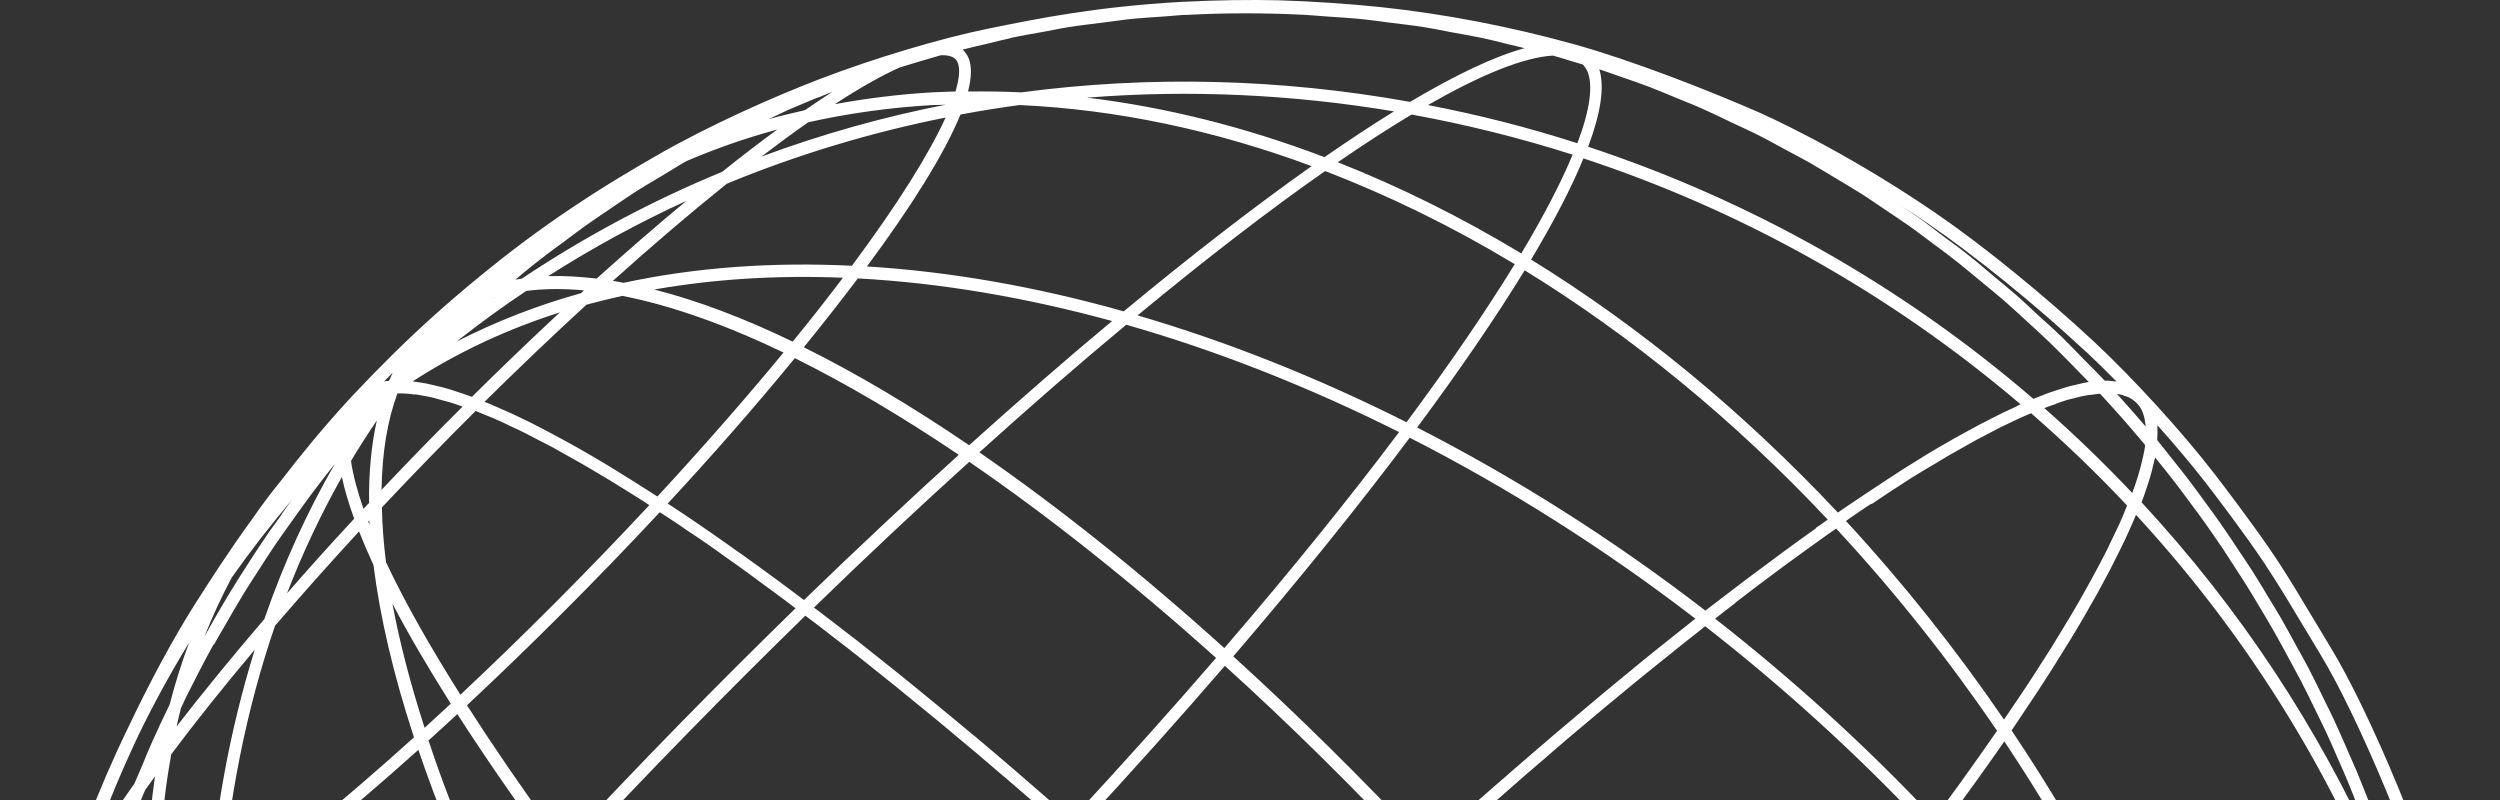 <?xml version="1.0" encoding="UTF-8"?> <svg xmlns="http://www.w3.org/2000/svg" viewBox="0 0 353 113" fill="none"><rect x="0" y="0" width="353" height="113" fill="#333333" stroke="none"/><path d="M351.475 159.438C350.902 155.013 349.853 149.371 348.353 142.636C348.303 141.617 348.137 140.697 347.803 139.951C347.803 139.901 347.755 139.877 347.733 139.827C347.16 137.292 346.515 134.632 345.825 131.824C343.13 120.987 334.692 100.581 329.065 91.385C328.397 90.266 327.66 89.049 326.897 87.781C325.085 84.773 323.06 81.344 321.295 78.709C318.173 74.061 313.905 68.493 312.665 66.878C308.04 60.888 301.2 53.407 295.692 48.262C288.685 41.725 279.887 34.566 273.26 30.043C259.84 20.872 248.516 15.925 248.04 15.727C240.912 12.62 230.399 8.519 222.294 6.257C213.236 3.747 204.082 1.982 195.047 1.013C190.827 0.565 185.035 0.167 180.577 0.043C176.763 -0.056 171.518 0.018 167.442 0.242C167.37 0.242 167.299 0.242 167.203 0.242C167.06 0.242 166.917 0.267 166.751 0.267C154.76 0.963 147.012 2.529 139.527 4.045C132.805 5.412 123.412 8.22 115.641 11.203C109.419 13.589 100.099 17.69 92.494 22.09C89.919 23.581 85.605 26.066 80.48 29.521C79.502 30.167 78.549 30.838 77.595 31.509C75.378 33.075 73.042 34.79 70.658 36.679C67.225 39.389 64.246 41.899 61.385 44.459C61.313 44.508 61.266 44.583 61.194 44.633C57.38 48.063 53.781 51.617 49.704 55.942L49.657 55.992C45.509 60.49 42.458 64.268 39.716 67.823C38.334 69.513 37.022 71.252 35.783 73.042C32.231 77.913 29.323 82.487 27.487 85.37C24.459 90.142 21.051 96.48 18.071 102.793C13.828 111.493 10.395 120.589 7.773 129.984C7.439 130.954 7.2 131.874 7.057 132.694C6.557 134.607 6.104 136.546 5.675 138.485C4.626 142.735 3.672 146.935 2.933 150.465C2.004 155.063 1.265 161.376 0.836 165.825C0.287 171.318 -0.023 176.811 0.001 180.514C0.001 189.363 0.788 200.672 1.479 208.302C1.765 211.458 2.504 215.286 3.148 218.691C3.41 220.108 3.672 221.45 3.887 222.619C5.007 232.312 10.466 264.873 34.019 277.15C39.048 279.56 43.816 282.12 48.369 284.83C48.465 286.173 48.822 287.24 49.585 287.938C50.395 288.658 51.516 288.93 52.946 288.808C53.638 288.93 54.377 289.005 55.068 289.03C93.305 314.257 114.831 350.572 139.146 391.658L142.817 397.82C145.201 400.928 147.871 404.183 150.827 407.315C155.308 412.46 160.076 416.81 165.44 420.538C171.518 423.842 177.692 425.832 184.32 426.603C185.607 426.752 186.846 426.875 188.086 426.925C188.348 426.925 188.611 426.925 188.849 426.925C189.54 426.95 190.232 427 190.899 427C190.923 427 190.947 427 190.97 427C191.233 427 191.519 427 191.805 427C235.286 427 258.79 381.067 279.673 340.283C279.84 339.957 280.007 339.635 280.173 339.312C286.467 330.19 293.048 321.615 300.223 314.457C301.748 314.035 303.272 313.265 304.322 312.245C305.252 311.375 305.728 310.405 305.728 309.363C305.942 309.188 306.158 308.99 306.373 308.815C308.47 306.405 310.592 303.795 312.69 301.06C315.025 298.327 317.147 295.467 319.055 292.485C320.413 290.572 321.748 288.608 323.082 286.57C329.4 277.025 333.642 268.077 335.025 265.12C340.58 253.39 343.918 242.552 343.942 242.477C344.442 240.837 344.967 239.097 345.515 237.233V237.184C347.16 231.517 348.923 224.681 350.377 215.907C352.832 201.144 353 189.86 353 187.722C353 179.843 353.048 171.691 351.45 159.263L351.475 159.438ZM345.467 149.446C344.61 146.09 343.655 142.735 342.582 139.404C342.582 139.355 342.558 139.305 342.535 139.255C342.488 139.056 342.44 138.857 342.392 138.659C344.228 138.733 345.467 139.33 346.087 140.548C346.277 141.418 346.467 142.238 346.66 143.058C346.707 144.723 346.303 146.861 345.442 149.446H345.467ZM97.381 317.24C96.713 316.445 96.046 315.625 95.379 314.83C85.653 303.57 74.091 294.053 59.454 287.688C62.267 285.65 65.199 283.835 68.179 282.12C98.049 295.79 113.853 324.798 129.205 353.007C129.825 354.175 130.469 355.342 131.112 356.488C130.588 362.277 131.089 368.543 132.876 375.353C131.017 371.973 129.181 368.565 127.37 365.185C118.859 349.377 110.206 333.322 99.264 319.527C98.644 318.757 98.001 317.988 97.381 317.215V317.24ZM248.135 19.007C249.375 19.629 250.615 20.325 251.852 20.996C253.07 21.642 254.285 22.288 255.5 22.959C256.717 23.655 257.908 24.401 259.125 25.122C260.317 25.843 261.507 26.538 262.7 27.284C263.892 28.03 265.038 28.85 266.205 29.62C267.373 30.416 268.54 31.162 269.685 31.982C270.83 32.802 271.95 33.647 273.07 34.492C274.215 35.337 275.358 36.182 276.478 37.077C277.575 37.947 278.647 38.867 279.745 39.761C280.865 40.681 281.985 41.6 283.082 42.545C284.13 43.465 285.18 44.434 286.205 45.379C287.303 46.373 288.375 47.367 289.447 48.386C290.447 49.355 291.45 50.374 292.428 51.368C293.26 52.214 294.095 53.059 294.93 53.928C294.858 53.928 294.762 53.978 294.69 53.978C294.332 54.053 293.928 54.127 293.548 54.227C293.095 54.326 292.64 54.426 292.165 54.55C291.76 54.674 291.305 54.798 290.877 54.947C290.377 55.097 289.875 55.271 289.353 55.445C288.897 55.619 288.423 55.793 287.945 55.992C287.66 56.091 287.397 56.19 287.11 56.315C268.207 40.035 246.752 28.154 224.249 20.722C226.037 15.95 226.585 12.272 225.822 9.786C226.895 10.134 227.968 10.532 229.04 10.905C230.351 11.352 231.662 11.8 232.95 12.297C234.237 12.794 235.524 13.341 236.788 13.863C238.051 14.384 239.339 14.882 240.602 15.453C241.889 16.025 243.129 16.646 244.392 17.243C245.632 17.839 246.895 18.386 248.111 19.007H248.135ZM307.993 69.289C308.875 70.457 309.733 71.625 310.592 72.793C311.283 73.763 311.998 74.732 312.665 75.726C313.5 76.919 314.31 78.137 315.098 79.38C315.74 80.374 316.385 81.344 317.027 82.362C317.815 83.605 318.553 84.873 319.317 86.141C319.913 87.135 320.507 88.129 321.08 89.148C321.82 90.44 322.535 91.758 323.225 93.05C323.775 94.044 324.322 95.063 324.848 96.058C325.538 97.4 326.205 98.767 326.873 100.134C327.35 101.128 327.85 102.122 328.327 103.116C328.995 104.533 329.615 105.975 330.235 107.416C330.663 108.385 331.092 109.33 331.498 110.324C332.142 111.865 332.738 113.431 333.332 114.997C333.668 115.892 334.025 116.762 334.358 117.656C334.715 118.65 335.05 119.645 335.382 120.639C327.373 102.868 316.385 86.016 302.39 70.929C302.605 70.382 302.798 69.836 302.962 69.314C303.035 69.09 303.13 68.841 303.202 68.618C303.462 67.847 303.678 67.102 303.87 66.381C303.918 66.207 303.94 66.033 303.988 65.859C304.082 65.436 304.202 64.989 304.298 64.591C304.798 65.213 305.3 65.834 305.8 66.456C306.54 67.4 307.303 68.344 308.017 69.314L307.993 69.289ZM345.92 194.806C345.873 195.974 345.777 197.142 345.705 198.335C345.61 199.777 345.49 201.219 345.373 202.66C345.275 203.828 345.132 205.021 345.015 206.19C344.87 207.631 344.705 209.048 344.512 210.489C344.37 211.657 344.202 212.851 344.012 214.019C343.798 215.435 343.582 216.852 343.322 218.269C343.13 219.437 342.918 220.605 342.678 221.798C342.415 223.215 342.13 224.607 341.82 226.024C341.582 227.192 341.32 228.36 341.033 229.528C341.01 229.677 340.962 229.826 340.915 229.976C338.483 230.298 335.382 231.591 331.975 233.455C330.855 219.984 327.54 205.866 322.082 191.525C332.285 177.83 339.793 166.074 344.108 157.026C344.202 157.623 344.275 158.244 344.348 158.841C344.56 160.382 344.752 161.923 344.942 163.464C345.062 164.558 345.158 165.676 345.252 166.769C345.395 168.261 345.538 169.777 345.635 171.293C345.705 172.412 345.752 173.555 345.825 174.673C345.895 176.165 345.993 177.631 346.015 179.123C346.04 180.266 346.062 181.434 346.062 182.577C346.062 184.044 346.087 185.51 346.062 186.976C346.062 188.145 346.015 189.313 345.993 190.481C345.942 191.923 345.895 193.389 345.825 194.831L345.92 194.806ZM344.202 232.585C344.37 232.933 344.418 233.43 344.418 233.952C343.918 235.891 343.392 237.829 342.845 239.768C341.558 242.776 339.46 246.578 336.455 251.178C336.67 250.555 336.885 249.909 337.1 249.263C337.577 247.871 338.077 246.479 338.53 245.062C338.887 243.919 339.245 242.776 339.58 241.607C340.007 240.191 340.413 238.799 340.817 237.382C341.127 236.214 341.438 235.046 341.725 233.903C341.915 233.132 342.152 232.362 342.345 231.591C343.75 231.666 344.108 232.337 344.202 232.585ZM132.662 359.37C138.24 369.56 144.08 379.725 150.708 389.145C144.653 386.238 139.003 381.342 134.497 374.83C133.067 369.312 132.519 364.192 132.662 359.37ZM56.498 286.395L56.212 286.272L55.926 286.395C55.783 286.445 55.688 286.47 55.545 286.52C54.21 285.875 52.851 285.252 51.564 284.507C51.755 283.788 51.993 283.09 52.207 282.395C52.422 282.395 52.636 282.42 52.875 282.42C54.329 282.42 55.807 282.295 57.309 282.072C59.717 281.625 62.243 281.152 64.842 280.68C65.319 280.877 65.795 281.053 66.248 281.25C63.292 282.99 60.431 284.83 57.666 286.892C57.285 286.745 56.951 286.545 56.57 286.395H56.498ZM6.867 175.494C6.914 174.549 6.986 173.605 7.034 172.66C7.129 170.721 7.248 168.783 7.415 166.869C7.51 165.75 7.63 164.632 7.749 163.513C7.916 161.774 8.106 160.059 8.321 158.319C8.464 157.126 8.655 155.958 8.822 154.765C9.06 153.124 9.322 151.484 9.608 149.844C9.823 148.65 10.037 147.433 10.276 146.239C10.585 144.649 10.895 143.058 11.253 141.468C11.468 140.473 11.706 139.479 11.944 138.51C14.257 138.212 17.403 136.944 21.194 134.831C21.885 143.655 23.53 152.851 26.176 162.271C27.511 167.068 29.155 171.915 30.991 176.786C24.984 184.839 19.882 192.246 15.83 198.808C12.802 203.704 10.371 208.103 8.535 211.956C8.392 210.464 8.226 208.973 8.154 207.482C7.224 199.802 6.724 191.947 6.7 184.193C6.7 181.285 6.748 178.377 6.867 175.494ZM8.798 135.8C8.583 135.304 8.559 134.607 8.655 133.787C8.988 132.544 9.298 131.302 9.632 130.109C10.824 127.002 13.017 122.851 16.259 117.805C15.925 118.725 15.615 119.645 15.306 120.54C14.9 121.733 14.519 122.926 14.137 124.144C13.661 125.66 13.184 127.201 12.731 128.742C12.373 129.959 12.04 131.178 11.706 132.42C11.325 133.887 10.943 135.353 10.586 136.82C9.203 136.72 8.893 136.024 8.774 135.8H8.798ZM142.674 5.362C144.271 5.014 145.868 4.766 147.465 4.467C148.586 4.269 149.683 4.02 150.803 3.846C152.471 3.573 154.164 3.399 155.833 3.175C156.905 3.051 157.954 2.877 159.027 2.752C160.887 2.554 162.77 2.429 164.653 2.305C165.464 2.255 166.274 2.156 167.084 2.106C167.18 2.106 167.251 2.106 167.347 2.106C167.394 2.106 167.442 2.106 167.513 2.106C170.255 1.957 172.996 1.882 175.762 1.882C175.833 1.882 175.929 1.882 176 1.882C178.813 1.882 181.626 1.957 184.415 2.106C185.416 2.156 186.393 2.28 187.395 2.33C189.183 2.454 190.97 2.554 192.758 2.752C193.927 2.877 195.095 3.051 196.262 3.2C197.86 3.399 199.433 3.573 201.006 3.821C202.27 4.02 203.51 4.269 204.749 4.517C206.227 4.79 207.705 5.039 209.159 5.337C210.446 5.611 211.734 5.934 212.997 6.257C213.76 6.431 214.499 6.605 215.262 6.804C210.971 7.972 205.512 10.582 199.099 14.384C180.863 11.104 162.34 10.631 144.224 13.042C141.696 12.918 139.194 12.893 136.69 12.918C137.191 10.93 137.239 9.314 136.738 8.146C136.571 7.773 136.309 7.351 135.928 7.003C137.024 6.729 138.145 6.456 139.265 6.207C140.409 5.934 141.53 5.636 142.674 5.387V5.362ZM224.106 9.96C224.988 11.974 224.535 15.453 222.723 20.225C215.786 17.988 208.73 16.199 201.626 14.832C209.088 10.557 215.119 8.096 219.267 7.848C219.887 8.022 220.506 8.196 221.102 8.394C221.913 8.643 222.723 8.867 223.51 9.115C223.725 9.364 223.939 9.637 224.082 9.985L224.106 9.96ZM290.28 57.011C290.805 56.837 291.33 56.638 291.83 56.489C292.235 56.364 292.618 56.29 293.022 56.19C293.475 56.066 293.952 55.942 294.405 55.867C294.788 55.793 295.145 55.768 295.502 55.718C295.835 55.669 296.192 55.619 296.527 55.594C298.577 57.806 300.555 60.043 302.488 62.354C302.63 62.528 302.748 62.678 302.892 62.852C302.892 63.026 302.845 63.2 302.82 63.373C302.798 63.597 302.748 63.796 302.7 64.019C302.63 64.392 302.535 64.765 302.438 65.163C302.39 65.386 302.342 65.61 302.272 65.859C302.152 66.281 302.033 66.729 301.89 67.201C301.82 67.425 301.77 67.648 301.675 67.872C301.51 68.419 301.295 68.99 301.08 69.587C301.08 69.587 301.08 69.587 301.08 69.612C297.075 65.387 292.95 61.385 288.66 57.632C288.78 57.582 288.897 57.532 289.017 57.483C289.47 57.309 289.875 57.184 290.305 57.035L290.28 57.011ZM300.34 55.992C300.46 56.041 300.58 56.116 300.697 56.166C300.985 56.315 301.248 56.514 301.485 56.712C301.58 56.787 301.675 56.886 301.77 56.986C302.058 57.309 302.32 57.657 302.488 58.079C302.63 58.403 302.725 58.751 302.82 59.148C302.845 59.272 302.845 59.397 302.868 59.496C302.915 59.72 302.94 59.968 302.962 60.217C302.962 60.217 302.962 60.217 302.94 60.192C301.627 58.651 300.293 57.135 298.91 55.619C299.46 55.693 299.913 55.842 300.34 56.016V55.992ZM340.033 233.679C339.745 234.822 339.435 235.99 339.125 237.134C338.745 238.525 338.315 239.917 337.91 241.309C337.577 242.452 337.22 243.571 336.863 244.714C336.408 246.106 335.933 247.473 335.455 248.865C335.072 249.984 334.692 251.102 334.288 252.195C333.785 253.588 333.238 254.955 332.69 256.322C332.57 256.645 332.428 256.967 332.308 257.29C332.022 257.712 331.735 258.087 331.45 258.51C332.5 251.077 332.76 243.322 332.238 235.344C335.623 233.455 338.435 232.237 340.533 231.79C340.39 232.411 340.223 233.058 340.055 233.679H340.033ZM324.608 273.942C323.87 275.385 323.06 276.777 322.272 278.195C321.772 279.113 321.27 280.033 320.748 280.928C319.84 282.495 318.887 284.01 317.933 285.55C317.48 286.298 317.053 287.043 316.575 287.762C315.12 290.025 313.62 292.262 312.07 294.45C310.95 296.015 309.827 297.58 308.637 299.147C308.28 299.62 307.897 300.09 307.54 300.538C306.897 301.382 306.252 302.205 305.61 303.05C307.23 300.215 308.78 297.358 310.163 294.475C312.285 290.075 314.12 285.5 315.74 280.853C320.007 275.858 324.25 270.688 328.16 265.592C327.993 266.312 327.827 267.035 327.66 267.755C327.16 268.822 326.635 269.868 326.11 270.913C325.61 271.905 325.132 272.9 324.608 273.895V273.942ZM219.577 415.442C218.718 415.467 218.313 415.467 217.312 415.467C217.932 412.858 218.647 410.348 219.291 407.788C221.746 406.27 224.106 404.63 226.37 402.815C227.992 401.848 229.589 400.803 231.114 399.685C227.634 404.952 224.011 410.075 220.173 414.97C219.958 415.12 219.767 415.267 219.577 415.418V415.442ZM136.214 336.925C129.229 318.582 122.006 299.595 110.111 283.065C107.751 279.387 104.819 277.522 101.982 275.733C100.695 274.913 99.431 274.118 98.263 273.173C103.674 271.683 109.133 269.993 114.592 268.077C127.036 281.897 136.953 298.228 147.155 315.077C148.061 316.57 148.967 318.06 149.873 319.553C144.629 325.27 139.98 331.308 136.595 337.945C136.476 337.623 136.333 337.275 136.214 336.95V336.925ZM13.279 133.215C13.589 132.023 13.923 130.854 14.257 129.686C14.71 128.145 15.186 126.604 15.663 125.063C16.021 123.92 16.378 122.776 16.76 121.633C17.284 120.067 17.856 118.526 18.404 116.985C18.81 115.892 19.191 114.798 19.596 113.729C19.882 112.984 20.192 112.263 20.502 111.542C20.931 110.921 21.432 110.275 21.885 109.628C20.788 117.06 20.502 124.889 21.051 133.042C17.546 135.005 14.614 136.273 12.397 136.695C12.683 135.552 12.969 134.384 13.279 133.24V133.215ZM30.204 91.037C30.61 90.291 31.063 89.546 31.492 88.8C32.445 87.135 33.399 85.469 34.4 83.829C34.972 82.885 35.592 81.965 36.188 81.02C37.094 79.603 38 78.187 38.929 76.82C39.597 75.826 40.312 74.856 41.003 73.887C41.933 72.594 42.839 71.302 43.792 70.01C44.531 69.016 45.294 68.046 46.057 67.052C46.462 66.53 46.867 66.033 47.273 65.511C43.34 72.346 40.002 79.653 37.332 87.408C32.922 92.553 28.727 97.673 24.936 102.57C25.127 101.7 25.341 100.83 25.556 99.984C25.818 99.438 26.056 98.891 26.319 98.344C27.558 95.859 28.822 93.423 30.157 90.987L30.204 91.037ZM79.288 34.393C80.361 33.597 81.409 32.777 82.482 32.007C83.698 31.137 84.938 30.317 86.177 29.471C87.25 28.75 88.323 28.005 89.419 27.284C90.683 26.464 91.97 25.718 93.257 24.948C94.353 24.277 95.45 23.606 96.547 22.959C96.69 22.885 96.809 22.81 96.952 22.736C101.076 20.971 105.343 19.48 109.753 18.287C107.274 20.101 104.675 22.089 101.982 24.252C92.16 28.303 82.697 33.324 73.686 39.339C73.376 39.389 73.09 39.438 72.78 39.488C73.757 38.668 74.711 37.847 75.712 37.077C76.88 36.157 78.072 35.263 79.264 34.393H79.288ZM115.57 13.763C116.213 13.49 116.857 13.216 117.525 12.968C116.285 13.763 114.998 14.633 113.663 15.553C111.946 15.95 110.23 16.348 108.537 16.82C109.467 16.398 110.397 15.925 111.326 15.503C112.733 14.882 114.139 14.335 115.546 13.738L115.57 13.763ZM134.927 12.918C133.83 12.943 132.709 12.993 131.613 13.042C126.917 13.316 122.34 13.887 117.882 14.708C121.338 12.446 124.414 10.706 127.012 9.538C128.418 9.09 129.825 8.693 131.232 8.27C131.78 8.121 132.304 7.947 132.852 7.798C134.76 7.723 135.093 8.544 135.213 8.817C135.594 9.662 135.451 11.079 134.927 12.893V12.918ZM185.202 23.456C177.144 29.148 168.205 36.058 158.669 43.962C146.321 40.482 134.14 38.344 122.411 37.624C128.609 29.273 133.329 21.766 135.618 16.174C138.383 15.652 141.172 15.205 143.961 14.832C157.644 15.453 171.518 18.386 185.202 23.456ZM153.496 13.788C167.871 12.645 182.436 13.316 196.835 15.727C193.76 17.616 190.47 19.803 187.013 22.189C175.905 17.964 164.653 15.13 153.496 13.788ZM264.272 71.178C265.18 70.581 266.062 69.96 266.942 69.388C267.515 69.016 268.087 68.668 268.635 68.295C269.47 67.748 270.327 67.201 271.163 66.704C271.735 66.356 272.26 66.033 272.832 65.71C273.618 65.237 274.428 64.74 275.192 64.293C275.74 63.97 276.265 63.697 276.788 63.398C277.527 62.976 278.267 62.553 278.983 62.156C279.505 61.882 280.007 61.633 280.507 61.36C281.197 60.987 281.89 60.639 282.558 60.291C283.058 60.043 283.535 59.844 284.012 59.596C284.655 59.297 285.3 58.974 285.895 58.725C286.205 58.577 286.49 58.477 286.8 58.353C291.473 62.429 296.002 66.754 300.34 71.377C300.197 71.725 300.077 72.048 299.935 72.396C299.887 72.52 299.817 72.644 299.77 72.793C299.483 73.489 299.173 74.185 298.815 74.906C298.673 75.204 298.53 75.502 298.385 75.801C298.1 76.397 297.815 76.994 297.527 77.59C297.36 77.938 297.17 78.311 296.98 78.659C296.692 79.231 296.382 79.827 296.05 80.424C295.835 80.822 295.62 81.219 295.408 81.617C295.072 82.213 294.74 82.81 294.405 83.431C294.168 83.854 293.928 84.276 293.69 84.699C293.332 85.32 292.95 85.966 292.57 86.613C292.308 87.06 292.07 87.483 291.783 87.93C291.377 88.601 290.973 89.297 290.543 89.968C290.28 90.415 289.995 90.863 289.733 91.31C289.255 92.081 288.755 92.851 288.255 93.622C287.993 94.019 287.755 94.417 287.493 94.815C286.777 95.933 286.038 97.052 285.275 98.195C285.202 98.294 285.155 98.394 285.085 98.469C284.392 99.487 283.678 100.531 282.962 101.6C276.265 91.807 268.827 82.412 260.65 73.564C261.245 73.141 261.865 72.694 262.462 72.296C263.058 71.898 263.63 71.501 264.225 71.128L264.272 71.178ZM322.152 239.644C317.123 243.149 312.235 246.976 308.565 249.984C303.892 253.787 298.957 258.038 293.88 262.585C292.618 258.808 291.188 254.955 289.59 251.002C287.85 246.678 285.87 242.254 283.772 237.755C285.155 236.214 286.538 234.673 287.897 233.132C300.103 219.387 310.735 206.512 319.555 194.905C322.178 210.067 323.082 225.129 322.13 239.669L322.152 239.644ZM195.404 372.12C200.577 374.655 205.655 375.923 210.828 375.923C211.972 375.923 213.14 375.848 214.308 375.725C219.195 375.202 223.891 373.613 228.468 371.275C224.678 382.137 221.293 393.445 218.218 405.127C215.31 406.42 212.306 407.538 209.135 408.408C202.174 410.645 195.548 411.243 189.469 410.197C183.652 409.005 178.36 406.42 173.306 402.32C170.422 399.61 167.799 396.777 165.344 393.842C171.566 393.348 177.478 390.663 182.698 385.94C186.87 381.69 190.875 377.043 194.928 371.873C195.071 371.947 195.238 372.045 195.381 372.12H195.404ZM214.141 373.935C208.039 374.58 202.151 373.462 196.143 370.505C196.119 370.505 196.072 370.48 196.048 370.455C196.096 370.38 196.143 370.33 196.215 370.257C204.201 359.692 211.138 348.285 217.669 336.752C223.963 340.777 231.281 343.14 239.196 343.76C235.691 351.863 232.425 360.215 229.374 368.79C224.44 371.525 219.386 373.387 214.141 373.935ZM93.853 268.897L94.067 268.525C85.7 263.207 78.048 256.967 71.183 250.032C73.876 247.026 76.665 244.118 79.526 241.26V241.334C91.564 247.101 101.505 254.657 110.206 263.455C109.729 263.605 109.276 263.752 108.799 263.902C103.841 265.517 98.835 267.158 93.853 268.897ZM31.015 128.618C39.12 122.926 48.775 115.121 59.073 105.875C61.719 113.68 65.104 122.006 69.204 130.73C55.712 145.718 43.602 160.233 33.614 173.356C32.731 168.137 32.016 162.942 31.515 157.797C30.562 147.83 30.419 138.062 31.015 128.618ZM133.52 16.597C131.208 21.667 126.822 28.75 120.29 37.524C109.014 36.977 98.192 37.748 88.06 39.935C87.559 39.836 87.035 39.736 86.534 39.662C92.16 34.616 97.572 29.993 102.626 25.942C112.614 21.816 122.96 18.709 133.52 16.597ZM107.512 22.114C109.825 20.35 112.018 18.734 114.115 17.268C119.789 16 125.653 15.18 131.708 14.832C132.304 14.807 132.924 14.832 133.52 14.782C124.676 16.522 115.975 18.958 107.512 22.114ZM245.036 85.097C246.085 84.301 247.134 83.481 248.159 82.71C248.826 82.213 249.446 81.741 250.09 81.269C251.09 80.523 252.115 79.753 253.118 79.032C253.76 78.56 254.38 78.137 255 77.665C255.977 76.969 256.955 76.248 257.908 75.577C258.363 75.254 258.815 74.956 259.267 74.633C267.61 83.63 275.192 93.199 281.985 103.191C281.89 103.34 281.77 103.514 281.652 103.663C281.055 104.533 280.435 105.428 279.793 106.323C279.41 106.844 279.03 107.391 278.647 107.938C278.053 108.758 277.455 109.603 276.86 110.448C276.43 111.02 276.002 111.617 275.572 112.213C274.978 113.034 274.358 113.879 273.738 114.724C273.522 114.997 273.308 115.295 273.118 115.569C263.392 105.229 252.998 95.809 242.175 87.358C242.461 87.135 242.771 86.886 243.057 86.662C243.725 86.141 244.392 85.643 245.06 85.121L245.036 85.097ZM294.62 270.49C295 271.558 295.335 272.627 295.668 273.695C294.382 271.558 292.975 269.395 291.425 267.233C291.998 266.71 292.545 266.165 293.118 265.642C293.642 267.283 294.142 268.897 294.62 270.49ZM98.93 220.68C92.041 226.421 85.081 232.237 78.573 238.525C67.464 230.622 58.525 220.555 51.23 210.191C58.834 204.524 66.153 198.335 73.352 192.246C78.048 188.269 82.887 184.168 87.679 180.34C89.705 178.576 91.803 176.736 93.9 174.822C100.218 184.541 106.94 193.986 114.092 203.008C114.759 203.754 115.403 204.549 116.046 205.32C112.161 209.072 108.132 212.751 104.103 216.355C102.387 217.821 100.647 219.263 98.93 220.68ZM87.87 41.775C94.735 43.117 102.387 45.826 110.635 49.778C105.486 56.016 99.574 62.802 92.828 70.109C92.208 69.712 91.612 69.338 90.992 68.941C90.492 68.618 89.967 68.295 89.467 67.972C88.513 67.375 87.559 66.778 86.63 66.207C86.082 65.884 85.533 65.536 84.985 65.213C84.127 64.691 83.269 64.219 82.434 63.721C81.862 63.398 81.29 63.05 80.718 62.752C79.955 62.33 79.192 61.907 78.43 61.509C77.834 61.186 77.237 60.863 76.665 60.565C75.974 60.217 75.331 59.894 74.663 59.546C74.067 59.248 73.447 58.949 72.851 58.676C72.255 58.403 71.683 58.129 71.087 57.88C70.468 57.607 69.848 57.334 69.275 57.085C68.99 56.961 68.704 56.861 68.418 56.737C73.281 51.94 78.12 47.317 82.816 43.017C84.484 42.57 86.153 42.172 87.87 41.775ZM209.636 114.475C210.375 113.804 211.114 113.183 211.853 112.536C213.069 111.468 214.261 110.424 215.452 109.38C216.215 108.709 216.978 108.062 217.741 107.416C218.885 106.422 220.053 105.428 221.197 104.433C221.913 103.837 222.604 103.24 223.319 102.644C224.487 101.65 225.679 100.656 226.847 99.686C227.586 99.065 228.301 98.493 229.017 97.897C230.137 96.977 231.257 96.033 232.378 95.138C233.093 94.566 233.76 94.019 234.476 93.448C235.572 92.553 236.692 91.658 237.789 90.788C238.48 90.242 239.148 89.719 239.839 89.173C240.149 88.924 240.459 88.675 240.769 88.427C251.71 96.952 262.2 106.472 272.045 116.936C271.52 117.656 270.973 118.352 270.423 119.098C269.947 119.744 269.447 120.365 268.97 121.012C268.303 121.906 267.61 122.801 266.895 123.696C266.395 124.342 265.918 124.964 265.418 125.61C264.678 126.555 263.915 127.524 263.13 128.518C262.652 129.139 262.175 129.736 261.675 130.357C260.745 131.525 259.815 132.694 258.863 133.862C258.505 134.309 258.17 134.732 257.79 135.179C256.455 136.82 255.12 138.46 253.738 140.15C253.38 140.572 253.023 141.02 252.665 141.442C251.615 142.71 250.567 143.978 249.47 145.27C248.945 145.892 248.397 146.538 247.849 147.184C246.919 148.278 245.989 149.396 245.036 150.514C244.416 151.235 243.796 151.956 243.177 152.677C242.271 153.721 241.365 154.79 240.435 155.858C239.768 156.629 239.1 157.399 238.409 158.17C237.646 159.04 236.883 159.91 236.12 160.78C225.679 147.06 214.356 133.613 202.508 120.863C203.605 119.868 204.678 118.899 205.774 117.93C207.061 116.787 208.349 115.618 209.612 114.5L209.636 114.475ZM230.59 166.993C229.899 167.764 229.183 168.559 228.468 169.355C227.419 170.523 226.37 171.691 225.298 172.859C224.607 173.605 223.915 174.375 223.224 175.146C222.056 176.438 220.864 177.731 219.648 179.023C219.124 179.595 218.623 180.142 218.099 180.688C217.049 179.57 215.977 178.451 214.928 177.333C214.022 176.363 213.116 175.394 212.21 174.45C210.947 173.107 209.66 171.79 208.396 170.473C207.61 169.653 206.799 168.808 206.012 167.988C201.841 163.688 197.669 159.438 193.497 155.287C193.331 155.113 193.163 154.964 192.997 154.79C191.066 152.876 189.135 150.962 187.204 149.073C186.918 148.799 186.632 148.526 186.346 148.253C184.534 146.488 182.722 144.723 180.935 143.008C180.577 142.661 180.243 142.337 179.886 142.014C180.339 141.567 180.768 141.144 181.22 140.722C182.675 139.33 184.153 137.913 185.583 136.546C186.036 136.124 186.465 135.726 186.894 135.303C188.491 133.787 190.089 132.296 191.685 130.804C192.067 130.457 192.424 130.133 192.782 129.786C195.619 127.151 198.432 124.566 201.245 122.031C213.14 134.806 224.487 148.327 234.976 162.097C234.499 162.644 234.023 163.166 233.546 163.713C232.569 164.806 231.591 165.9 230.59 167.018V166.993ZM223.796 189.363C224.964 190.655 226.132 191.923 227.276 193.215C228.087 194.11 228.921 195.03 229.756 195.949C230.59 196.894 231.424 197.813 232.235 198.733C235.238 202.089 238.171 205.419 241.031 208.725C241.245 208.973 241.46 209.222 241.675 209.47C227.228 221.649 214.308 236.512 201.269 255.95C196.692 250.977 192.138 245.882 187.728 240.936L187.228 240.365C183.605 235.99 179.814 231.79 176 227.639C178.646 225.005 181.507 222.072 184.82 218.592C189.421 213.745 194.093 208.7 198.67 203.63C202.031 200.2 205.393 196.72 208.73 193.215C211.877 189.91 215 186.579 218.123 183.224C219.362 184.566 220.601 185.883 221.841 187.225C222.509 187.946 223.152 188.642 223.82 189.363H223.796ZM253.928 224.482C258.48 230.87 263.488 237.01 268.755 243.472C269.923 244.913 271.115 246.355 272.283 247.821C259.53 261.192 249.398 276.455 240.292 292.137C226.776 282.42 214.547 270.365 203.009 257.913C202.818 257.712 202.651 257.515 202.46 257.29C215.476 237.83 228.373 223.016 242.819 210.837C244.035 212.254 245.274 213.696 246.442 215.088C248.207 217.15 249.899 219.189 251.542 221.152C252.308 222.27 253.093 223.389 253.928 224.532V224.482ZM294.215 313.04C295.717 310.43 297.217 307.87 298.743 305.41C298.767 305.36 298.793 305.31 298.815 305.285C298.385 308.045 297.743 310.705 296.885 313.19C295.978 313.165 295.098 313.09 294.19 313.04H294.215ZM297.337 304.415C295.645 307.15 293.975 309.983 292.308 312.892C290.637 312.743 288.97 312.543 287.325 312.295C291.14 307.548 295.168 302.975 299.483 298.675C299.483 299.32 299.387 299.942 299.34 300.562C298.84 301.88 298.173 303.173 297.337 304.44V304.415ZM299.483 296.238C294.43 301.185 289.757 306.455 285.395 311.973C276.835 310.53 268.78 307.895 261.127 304.365C268.85 291.915 278.315 280.108 288.733 269.817C292.832 276.18 296.433 282.892 299.173 290.1C299.387 292.188 299.483 294.225 299.483 296.238ZM259.53 303.645C257.717 302.775 255.955 301.88 254.19 300.913C249.899 298.55 245.751 295.94 241.722 293.108C250.757 277.548 260.793 262.41 273.402 249.163C278.41 255.352 283.345 261.69 287.755 268.353C277.075 278.84 267.42 290.92 259.53 303.645ZM128.395 178.153C127.012 176.637 125.653 175.146 124.294 173.654C123.222 172.461 122.149 171.268 121.1 170.1C120.576 169.504 120.051 168.907 119.527 168.335C116.69 165.129 113.901 161.948 111.207 158.816C124.843 145.817 138.359 132.147 151.423 118.104C151.804 118.427 152.161 118.775 152.543 119.098C153.52 119.968 154.498 120.813 155.475 121.683C156.548 122.652 157.644 123.647 158.741 124.641C159.671 125.486 160.577 126.306 161.506 127.151C162.627 128.17 163.747 129.214 164.868 130.233C165.773 131.078 166.703 131.923 167.609 132.768C168.729 133.812 169.85 134.856 170.97 135.925C171.9 136.795 172.829 137.665 173.759 138.535C174.904 139.603 176.048 140.722 177.192 141.815C177.263 141.865 177.311 141.94 177.382 141.989C176.453 142.884 175.523 143.779 174.594 144.698C173.64 145.618 172.686 146.538 171.733 147.458C170.517 148.65 169.302 149.844 168.085 151.036C167.251 151.881 166.393 152.702 165.559 153.522C164.009 155.063 162.46 156.629 160.91 158.195C160.386 158.716 159.885 159.214 159.361 159.736C157.287 161.823 155.213 163.936 153.139 166.049C152.614 166.595 152.066 167.167 151.542 167.714C150.016 169.305 148.467 170.871 146.941 172.461C146.202 173.232 145.463 174.002 144.724 174.773C143.389 176.165 142.054 177.556 140.719 178.973C139.956 179.793 139.194 180.614 138.431 181.409C137.239 182.677 136.071 183.919 134.903 185.187C133.115 183.248 131.303 181.334 129.539 179.396C129.157 178.973 128.776 178.551 128.395 178.128V178.153ZM82.124 122.801C81.624 122.13 81.123 121.459 80.647 120.788C91.588 109.007 102.721 97.648 113.71 86.936C114.306 87.383 114.902 87.831 115.498 88.278C116.356 88.949 117.239 89.62 118.097 90.291C119.026 91.012 119.956 91.708 120.886 92.454C121.768 93.15 122.65 93.87 123.532 94.566C124.485 95.337 125.439 96.082 126.392 96.853C127.298 97.599 128.252 98.369 129.157 99.115C130.111 99.885 131.041 100.656 132.018 101.451C132.972 102.222 133.925 103.042 134.879 103.837C135.832 104.632 136.786 105.428 137.739 106.223C138.74 107.068 139.79 107.963 140.791 108.833C141.72 109.628 142.626 110.374 143.556 111.194C144.581 112.064 145.606 112.984 146.631 113.853C147.585 114.674 148.514 115.494 149.492 116.339C149.706 116.513 149.921 116.712 150.112 116.886C137.096 130.879 123.627 144.5 110.063 157.424C99.836 145.494 90.635 134.06 82.649 123.472C82.482 123.249 82.291 123 82.124 122.776V122.801ZM58.62 55.669C58.906 55.718 59.24 55.793 59.55 55.842C60.098 55.942 60.646 56.016 61.218 56.166C61.6 56.265 62.029 56.389 62.434 56.514C62.982 56.663 63.531 56.787 64.103 56.986C64.484 57.11 64.913 57.284 65.319 57.408C61.504 61.211 57.666 65.138 53.876 69.165C53.947 63.995 54.687 59.422 56.117 55.544C56.164 55.544 56.236 55.544 56.284 55.544C57.023 55.544 57.809 55.594 58.62 55.718V55.669ZM68.727 58.676C69.347 58.925 69.967 59.173 70.611 59.471C71.135 59.695 71.683 59.993 72.231 60.242C72.899 60.54 73.543 60.838 74.21 61.186C74.758 61.459 75.331 61.758 75.879 62.056C76.594 62.429 77.309 62.777 78.048 63.175C78.644 63.498 79.288 63.87 79.907 64.219C80.623 64.616 81.338 65.014 82.077 65.436C82.744 65.809 83.436 66.232 84.103 66.629C84.842 67.077 85.581 67.499 86.32 67.947C86.964 68.344 87.655 68.792 88.323 69.189C89.133 69.712 89.944 70.183 90.778 70.731C91.064 70.929 91.397 71.128 91.684 71.327C82.816 80.846 73.757 89.894 65.008 98.096C60.622 91.136 57.07 84.848 54.496 79.355C54.162 76.671 53.971 74.111 53.924 71.65C58.31 66.977 62.744 62.429 67.154 58.029C67.202 58.029 67.225 58.029 67.273 58.079C67.75 58.253 68.274 58.502 68.775 58.701L68.727 58.676ZM97.572 75.254C98.454 75.85 99.312 76.422 100.194 77.043C100.957 77.566 101.743 78.137 102.53 78.709C103.412 79.33 104.27 79.927 105.152 80.573C105.963 81.169 106.797 81.766 107.608 82.387C108.49 83.034 109.372 83.655 110.254 84.326C110.945 84.823 111.636 85.37 112.328 85.892C101.433 96.505 90.42 107.739 79.597 119.371C79.121 118.725 78.644 118.079 78.167 117.433C78.12 117.358 78.072 117.284 78.024 117.234C73.495 110.995 69.466 105.105 65.938 99.587C74.877 91.236 84.127 82.014 93.162 72.321C93.901 72.818 94.639 73.29 95.403 73.787C96.118 74.26 96.856 74.782 97.572 75.279V75.254ZM52.207 74.16C52.136 73.987 52.064 73.812 51.993 73.638C52.041 73.589 52.088 73.539 52.136 73.489C52.136 73.713 52.184 73.937 52.184 74.16H52.207ZM52.112 71.004C51.85 71.277 51.587 71.551 51.325 71.849C50.443 69.314 49.847 67.077 49.561 65.088C50.729 63.125 51.945 61.236 53.209 59.372C52.422 62.876 52.064 66.778 52.112 71.004ZM145.559 196.446C142.388 193.166 139.241 189.835 136.095 186.48C136.738 185.784 137.382 185.113 138.001 184.441C139.361 182.975 140.719 181.534 142.102 180.067C142.793 179.346 143.484 178.625 144.152 177.905C145.535 176.438 146.917 174.996 148.323 173.53C149.015 172.809 149.683 172.113 150.374 171.417C151.756 169.976 153.163 168.534 154.546 167.118C155.237 166.397 155.928 165.701 156.619 165.005C158.002 163.588 159.385 162.172 160.791 160.78C161.458 160.108 162.102 159.462 162.77 158.791C164.2 157.375 165.607 155.933 167.037 154.541C167.656 153.92 168.276 153.323 168.896 152.702C170.35 151.26 171.804 149.819 173.258 148.427C173.878 147.83 174.474 147.234 175.094 146.637C176.286 145.494 177.478 144.326 178.646 143.182C179.075 143.605 179.504 144.002 179.933 144.425C181.101 145.543 182.269 146.687 183.438 147.83C184.344 148.7 185.226 149.57 186.131 150.44C187.323 151.608 188.491 152.776 189.683 153.945C190.565 154.815 191.471 155.709 192.353 156.579C193.569 157.797 194.785 159.015 196 160.233C196.858 161.103 197.717 161.948 198.575 162.818C199.815 164.085 201.054 165.353 202.294 166.62C203.128 167.465 203.962 168.335 204.797 169.18C206.036 170.448 207.252 171.74 208.492 173.033C209.326 173.903 210.16 174.773 210.995 175.643C212.234 176.96 213.474 178.278 214.737 179.595C215.476 180.39 216.215 181.161 216.954 181.956C213.832 185.311 210.685 188.667 207.538 191.972C204.201 195.477 200.839 198.957 197.454 202.411C192.854 207.507 188.205 212.528 183.605 217.374C180.315 220.854 177.454 223.762 174.808 226.396C167.799 218.865 160.529 211.533 152.948 203.952C150.731 201.74 148.467 199.454 146.202 197.167C145.988 196.944 145.773 196.72 145.559 196.471V196.446ZM286.92 264.027C287.683 265.02 288.423 266.015 289.137 267.01C289.09 267.06 289.065 267.085 289.017 267.108C288.327 266.065 287.61 265.045 286.92 264.027ZM199.028 121.683C198.098 122.528 197.144 123.373 196.215 124.243C195.166 125.212 194.093 126.207 193.02 127.176C192.067 128.071 191.113 128.94 190.136 129.835C189.064 130.829 188.014 131.824 186.942 132.843C185.964 133.738 185.011 134.657 184.034 135.577C182.961 136.596 181.864 137.64 180.768 138.684C180.029 139.38 179.314 140.051 178.575 140.772C177.263 139.504 175.929 138.261 174.617 137.018C174.26 136.695 173.902 136.347 173.569 136.024C171.828 134.384 170.112 132.768 168.395 131.178C168.062 130.879 167.728 130.556 167.394 130.258C165.654 128.642 163.938 127.052 162.197 125.486C161.888 125.188 161.554 124.914 161.244 124.616C159.504 123.025 157.763 121.484 156.047 119.943C155.761 119.67 155.451 119.421 155.165 119.148C154.283 118.377 153.425 117.582 152.543 116.811C159.766 109.007 166.584 101.401 172.949 94.019C181.936 102.147 191.018 111.095 200.053 120.739C199.695 121.061 199.362 121.36 199.004 121.683H199.028ZM151.28 115.668C150.851 115.295 150.445 114.947 150.016 114.575C149.706 114.301 149.42 114.052 149.11 113.804C147.394 112.312 145.702 110.846 144.009 109.38C143.723 109.131 143.437 108.883 143.151 108.634C141.458 107.192 139.79 105.751 138.121 104.359C137.835 104.111 137.549 103.862 137.239 103.638C135.594 102.246 133.949 100.904 132.328 99.562C132.018 99.314 131.732 99.065 131.422 98.817C129.825 97.499 128.228 96.207 126.654 94.939C126.345 94.691 126.035 94.442 125.725 94.194C124.175 92.951 122.626 91.733 121.1 90.515C120.766 90.266 120.457 90.018 120.123 89.769C118.621 88.601 117.143 87.458 115.665 86.339C115.427 86.165 115.188 85.966 114.926 85.793C122.34 78.585 129.682 71.7 136.857 65.213C148.037 72.868 159.766 82.189 171.709 92.901C165.464 100.134 158.669 107.715 151.28 115.693V115.668ZM113.519 84.724C112.471 83.928 111.422 83.158 110.397 82.387C110.015 82.114 109.634 81.816 109.252 81.542C107.918 80.548 106.583 79.603 105.272 78.659C104.866 78.361 104.461 78.062 104.032 77.789C102.792 76.894 101.553 76.025 100.337 75.18C99.884 74.856 99.431 74.558 99.002 74.26C97.834 73.465 96.713 72.694 95.569 71.948C95.14 71.675 94.711 71.377 94.282 71.103C100.528 64.368 106.654 57.383 112.232 50.573C119.551 54.202 127.298 58.775 135.38 64.219C128.228 70.706 120.909 77.566 113.519 84.724ZM66.653 56.041C66.415 55.967 66.201 55.867 65.962 55.793C65.509 55.619 65.08 55.495 64.627 55.345C64.031 55.147 63.459 54.947 62.887 54.798C62.482 54.674 62.1 54.6 61.695 54.5C61.147 54.376 60.599 54.227 60.074 54.127C59.693 54.053 59.335 54.028 58.977 53.953C58.739 53.928 58.501 53.879 58.262 53.854C64.651 49.728 71.612 46.472 79.049 44.111C74.973 47.914 70.801 51.891 66.629 56.041H66.653ZM63.65 99.363C62.41 100.507 61.17 101.65 59.955 102.768C57.952 96.555 56.427 90.689 55.402 85.221C57.666 89.546 60.456 94.293 63.65 99.363ZM64.579 100.83C68.537 106.994 73.138 113.63 78.334 120.713C75.664 123.597 73.042 126.455 70.468 129.313C66.439 120.639 63.078 112.338 60.503 104.558C61.862 103.34 63.197 102.097 64.579 100.83ZM79.407 122.13C85.486 130.308 92.399 139.056 100.003 148.228C100.409 148.725 100.838 149.222 101.243 149.719C102.435 151.161 103.627 152.577 104.866 154.044C106.153 155.585 107.489 157.126 108.823 158.667C108.394 159.065 107.989 159.487 107.56 159.885C102.935 164.259 98.501 168.335 94.282 172.163C91.374 167.639 88.513 163.066 85.796 158.418C80.265 148.974 75.474 139.802 71.326 131.028C73.996 128.071 76.689 125.113 79.431 122.155L79.407 122.13ZM108.68 161.202C109.109 160.804 109.515 160.382 109.944 159.984C110.206 160.282 110.445 160.581 110.707 160.879C111.422 161.724 112.185 162.569 112.924 163.414C113.591 164.185 114.282 164.955 114.95 165.75C115.856 166.794 116.785 167.814 117.691 168.857C118.645 169.926 119.599 170.995 120.552 172.089C121.315 172.934 122.078 173.779 122.841 174.624C124.032 175.941 125.224 177.258 126.44 178.601C127.06 179.272 127.656 179.943 128.275 180.614C129.754 182.229 131.232 183.82 132.733 185.435C132.948 185.684 133.162 185.908 133.401 186.156C128.609 192.445 123.126 198.385 117.286 204.077C116.642 203.331 115.999 202.56 115.355 201.815C108.228 192.817 101.505 183.348 95.188 173.63C99.455 169.777 103.913 165.676 108.656 161.202H108.68ZM134.807 187.996C138.216 191.55 141.649 195.005 145.034 198.435C153.639 207.556 161.983 216.33 170.16 224.93C171.161 225.974 172.114 226.993 173.092 228.012C171.78 229.28 170.517 230.498 169.278 231.666C164.057 237.531 158.169 242.204 151.804 246.131C144.796 238.625 138.049 230.05 131.518 221.724C127.37 216.43 123.103 211.011 118.716 205.767C124.557 200.274 130.04 194.408 134.784 187.996H134.807ZM170.493 232.933C171.733 231.765 172.996 230.572 174.308 229.28C178.193 233.381 182.102 237.457 185.94 241.533L186.179 241.806C190.804 247.026 195.595 252.37 200.411 257.615C198.408 262.41 195.833 267.382 192.687 272.452C189.397 278.69 184.82 284.457 179.695 290C176.119 284.558 172.734 278.915 169.278 273.075C164.391 264.873 159.337 256.42 153.425 248.269C159.575 243.795 165.32 238.749 170.47 232.933H170.493ZM194.141 273.373C197.192 268.5 199.695 263.678 201.674 259.005C201.698 259.03 201.721 259.055 201.745 259.08C213.402 271.658 225.751 283.86 239.386 293.63C234.976 301.285 230.804 309.015 226.68 316.67C223.534 322.485 220.363 328.375 217.073 334.217C215.381 333.048 213.76 331.78 212.258 330.365C208.611 326.562 204.916 322.46 201.292 318.185C197.597 313.81 194.213 309.51 190.875 305.012C187.156 300.712 183.843 296.19 180.672 291.49C185.964 285.8 190.708 279.835 194.117 273.373H194.141ZM228.206 317.54C232.306 309.933 236.454 302.252 240.84 294.647C243.701 296.66 246.609 298.55 249.589 300.315C249.613 300.315 249.661 300.365 249.684 300.365C251.472 301.433 253.285 302.428 255.12 303.397C255.43 303.57 255.74 303.72 256.072 303.895C256.93 304.34 257.79 304.765 258.647 305.188C251.805 316.993 245.584 329.245 239.958 342.02C232.068 341.5 224.773 339.163 218.552 335.163C221.841 329.27 225.059 323.38 228.206 317.54ZM291.305 314.73C290.805 315.625 290.305 316.57 289.78 317.49C284.965 320.572 280.27 324.275 275.668 328.303C278.935 323.405 282.368 318.632 285.967 314.01C287.707 314.308 289.495 314.533 291.283 314.73H291.305ZM293.165 314.905C293.428 314.905 293.715 314.955 293.975 314.98C293.57 315.202 293.165 315.377 292.76 315.625C292.902 315.402 293.022 315.152 293.165 314.905ZM299.84 309.212C300.435 306.603 300.817 303.87 301.007 301.035C301.342 300.165 301.627 299.295 301.82 298.425C302.295 300.265 302.725 302.105 303.105 304.017C302.058 305.757 300.96 307.498 299.84 309.212ZM298.195 283.387C295.812 278.243 293.048 273.348 289.995 268.625C290.067 268.575 290.115 268.5 290.185 268.45C293.38 272.975 296.05 277.397 297.885 281.723C298.005 282.295 298.1 282.842 298.195 283.387ZM290.4 265.815C285.918 259.652 280.603 253.412 275.192 247.225C277.502 244.69 279.983 241.956 282.533 239.122C284.512 243.372 286.373 247.573 288.04 251.675C289.71 255.825 291.188 259.875 292.522 263.827C291.808 264.475 291.115 265.145 290.4 265.815ZM274.048 245.907C273.45 245.236 272.855 244.565 272.283 243.869C266.038 236.736 260.103 229.951 255.287 223.364C254.5 222.245 253.69 221.152 252.903 220.009C250.137 216.678 247.181 213.198 244.154 209.669C244.607 209.296 245.036 208.899 245.489 208.526C249.97 204.3 254.405 200.174 258.79 196.222C267.73 210.266 275.478 224.135 281.748 237.407C279.077 240.365 276.455 243.248 274.048 245.907ZM244.392 207.159C243.916 207.531 243.463 207.954 243.01 208.327C242.771 208.054 242.557 207.78 242.294 207.507C240.459 205.394 238.6 203.256 236.716 201.119C236.049 200.373 235.357 199.603 234.69 198.857C233.451 197.465 232.235 196.073 230.971 194.682C230.065 193.688 229.16 192.693 228.254 191.674C227.205 190.506 226.156 189.363 225.083 188.195C224.034 187.051 222.962 185.883 221.889 184.74C221.03 183.82 220.173 182.875 219.314 181.956C220.864 180.291 222.365 178.65 223.891 176.985C224.058 176.786 224.249 176.612 224.416 176.413C225.846 174.847 227.252 173.306 228.635 171.766C229.183 171.169 229.708 170.572 230.256 169.976C231.281 168.857 232.282 167.714 233.284 166.595C233.904 165.9 234.499 165.228 235.119 164.533C235.429 164.185 235.739 163.837 236.049 163.489C243.868 173.828 251.185 184.292 257.86 194.707C253.428 198.733 248.922 202.884 244.416 207.159H244.392ZM237.193 162.172C237.407 161.948 237.598 161.699 237.813 161.476C238.433 160.755 239.053 160.059 239.672 159.363C240.554 158.369 241.412 157.35 242.27 156.356C242.867 155.66 243.463 154.964 244.059 154.292C244.94 153.249 245.822 152.23 246.681 151.21C247.229 150.589 247.754 149.943 248.302 149.321C249.351 148.079 250.375 146.861 251.4 145.643C251.735 145.245 252.093 144.823 252.425 144.425C253.738 142.834 255.048 141.268 256.312 139.703C256.765 139.131 257.217 138.584 257.67 138.037C258.505 137.018 259.34 135.999 260.15 135.005C260.675 134.359 261.197 133.713 261.7 133.066C262.415 132.172 263.13 131.277 263.845 130.382C264.37 129.711 264.892 129.04 265.418 128.369C266.085 127.499 266.752 126.654 267.42 125.809C267.945 125.138 268.445 124.492 268.945 123.82C269.59 122.975 270.233 122.13 270.877 121.31C271.353 120.664 271.855 120.043 272.33 119.421C272.64 119.023 272.928 118.626 273.238 118.228C284.75 130.655 294.762 143.828 303.082 157.35C291.925 165.477 279.197 175.817 265.345 188.045C263.295 189.86 261.245 191.699 259.147 193.588C252.425 183.124 245.06 172.611 237.217 162.221L237.193 162.172ZM238.79 87.831C237.932 88.502 237.074 89.173 236.216 89.869C235.31 90.59 234.38 91.335 233.451 92.081C232.569 92.777 231.71 93.498 230.828 94.218C229.899 94.989 228.945 95.759 227.992 96.555C227.085 97.3 226.203 98.021 225.298 98.791C224.344 99.587 223.367 100.407 222.413 101.227C221.507 101.998 220.601 102.768 219.672 103.539C218.695 104.384 217.693 105.229 216.716 106.074C215.786 106.87 214.88 107.665 213.951 108.46C212.95 109.33 211.948 110.225 210.923 111.095C209.994 111.915 209.064 112.735 208.11 113.555C207.085 114.45 206.06 115.37 205.035 116.29C204.082 117.135 203.152 117.98 202.198 118.825C201.912 119.073 201.65 119.322 201.364 119.57C192.258 109.827 183.127 100.855 174.141 92.677C183.557 81.692 191.924 71.327 199.052 61.807C212.806 68.817 226.394 77.367 239.386 87.358C239.172 87.507 238.981 87.681 238.766 87.856L238.79 87.831ZM172.877 91.509C161.006 80.797 149.373 71.526 138.288 63.87C145.415 57.433 152.352 51.393 159.027 45.851C171.804 49.505 184.749 54.599 197.55 61.012C190.661 70.183 182.46 80.374 172.877 91.509ZM136.857 62.876C128.728 57.334 120.909 52.711 113.496 49.032C116.189 45.727 118.764 42.446 121.124 39.314C132.709 39.935 144.772 41.973 157.025 45.329C150.517 50.747 143.77 56.638 136.833 62.876H136.857ZM111.922 48.237C104.986 44.881 98.43 42.421 92.375 40.88C100.838 39.389 109.777 38.842 119.026 39.215C116.857 42.073 114.521 45.08 111.922 48.237ZM84.294 39.339C81.91 39.065 79.597 38.916 77.404 38.991C83.698 34.964 90.23 31.435 96.928 28.353C92.876 31.708 88.632 35.387 84.27 39.314L84.294 39.339ZM82.482 40.979C82.339 41.128 82.172 41.252 82.029 41.402C75.855 43.117 69.991 45.403 64.46 48.237C67.678 45.702 70.944 43.316 74.305 41.078C76.832 40.755 79.574 40.731 82.482 41.004V40.979ZM69.681 42.123C69.681 42.123 69.752 42.048 69.8 42.023C69.8 42.023 69.824 42.023 69.848 42.023C69.8 42.073 69.752 42.098 69.681 42.123ZM50.014 73.241C46.796 76.695 43.626 80.225 40.526 83.779C42.743 78.038 45.342 72.545 48.274 67.35C48.656 69.165 49.251 71.128 50.014 73.266V73.241ZM50.706 75.055C51.301 76.571 51.969 78.137 52.732 79.778C53.661 87.135 55.545 95.262 58.453 104.111C48.465 113.133 39.096 120.788 31.206 126.43C32.231 112.959 34.782 100.159 38.834 88.353C42.481 84.127 46.414 79.678 50.706 75.03V75.055ZM35.091 181.161C34.71 179.346 34.352 177.532 34.019 175.692C44.031 162.445 56.307 147.706 70.014 132.445C74.115 141.045 78.859 150.018 84.317 159.338C87.083 164.06 89.991 168.733 92.971 173.331C90.802 175.27 88.68 177.159 86.654 178.924C81.886 182.751 77.023 186.852 72.327 190.829C65.151 196.918 57.881 203.083 50.276 208.725C44.508 200.349 39.788 191.798 35.83 184.118C35.759 183.969 35.711 183.82 35.64 183.671C35.473 182.826 35.258 181.981 35.115 181.136L35.091 181.161ZM48.846 209.768C47.583 210.688 46.319 211.608 45.032 212.478C41.742 205.394 39.12 197.987 37.142 190.382C40.503 196.62 44.364 203.232 48.846 209.744V209.768ZM49.847 211.21C57.166 221.649 66.153 231.765 77.309 239.768C74.568 242.477 71.922 245.261 69.395 248.194C59.764 238.103 51.802 226.595 45.795 214.093C47.154 213.149 48.512 212.179 49.847 211.21ZM80.766 239.992C86.916 233.977 93.376 228.236 99.741 222.569C101.553 220.953 103.388 219.338 105.2 217.697C109.348 214.218 113.448 210.663 117.429 206.96C121.815 212.179 126.058 217.598 130.207 222.867C136.667 231.094 143.341 239.57 150.302 247.076C138.74 253.91 125.653 258.41 112.018 262.832C103.198 253.787 93.066 245.982 80.742 239.992H80.766ZM143.961 252.445C134.784 258.012 124.962 262.41 115.045 265.99C114.497 265.392 113.949 264.822 113.4 264.25C123.794 260.845 134.235 257.265 143.961 252.445ZM152.042 249.263C157.907 257.39 162.96 265.815 167.847 273.993C171.399 279.935 174.832 285.725 178.503 291.267C174.26 295.743 169.707 300.09 165.177 304.34C160.386 308.865 155.547 313.438 151.089 318.21C150.255 316.842 149.42 315.452 148.586 314.085C138.454 297.382 128.633 281.202 116.332 267.408C128.776 262.858 141.029 257.017 152.066 249.263H152.042ZM166.321 305.683C170.779 301.483 175.285 297.207 179.48 292.785C182.603 297.433 185.893 301.905 189.588 306.155C192.901 310.655 196.31 314.98 200.029 319.377C203.676 323.678 207.395 327.805 211.114 331.683C212.711 333.197 214.451 334.54 216.239 335.783C209.731 347.29 202.818 358.675 194.88 369.163C194.761 369.312 194.642 369.46 194.522 369.635C187.681 365.858 178.67 359.47 171.447 349.452C164.391 339.835 158.097 329.743 152.018 319.8C156.524 314.955 161.435 310.308 166.321 305.707V305.683ZM241.031 343.835C241.794 343.86 242.581 343.935 243.343 343.935C245.536 343.935 247.754 343.81 250.018 343.538C254.19 343.04 258.337 342.095 262.415 340.777C261.748 341.45 261.055 342.095 260.387 342.767C250.71 352.31 241.365 361.483 231.686 367.423C234.595 359.345 237.694 351.465 241.031 343.81V343.835ZM249.851 341.772C247.11 342.095 244.464 342.145 241.841 342.07C247.372 329.52 253.498 317.49 260.22 305.908C260.387 305.983 260.577 306.055 260.77 306.155C261.438 306.48 262.127 306.777 262.82 307.075C264.035 307.598 265.25 308.095 266.49 308.567C272.118 310.777 277.98 312.493 284.082 313.637C279.315 319.8 274.882 326.238 270.685 332.85C268.923 334.49 267.183 336.18 265.442 337.87C260.387 339.81 255.12 341.152 249.875 341.772H249.851ZM271.973 334.043C277.195 329.17 282.51 324.548 287.993 320.745C287.803 321.118 287.587 321.49 287.373 321.89C284.535 324.697 281.842 327.655 279.293 330.738C276.67 332.478 273.928 334.017 271.09 335.41C271.377 334.962 271.663 334.49 271.95 334.043H271.973ZM302.772 295.442C306.23 291.715 309.47 288.085 312.545 284.582C311.33 287.688 310.067 290.77 308.637 293.752C307.35 296.462 305.895 299.147 304.392 301.78C303.918 299.62 303.392 297.505 302.772 295.442ZM313.19 281.202C309.853 285.055 306.205 289.13 302.368 293.28C302.32 289.33 301.248 285.228 299.435 281.027C298.625 277.35 297.575 273.62 296.217 269.918C295.692 268.103 295.098 266.238 294.5 264.375C299.72 259.652 304.822 255.278 309.615 251.375C314.072 247.747 318.22 244.565 322.01 241.881C320.985 255.153 318.41 267.952 314.238 279.983C313.88 280.405 313.548 280.803 313.19 281.202ZM319.173 192.594C310.567 203.977 299.793 217.101 286.658 231.889C285.442 233.256 284.202 234.648 282.988 236.015C276.692 222.817 268.945 208.998 260.077 195.03C262.2 193.116 264.32 191.202 266.42 189.363C280.223 177.184 292.902 166.869 303.965 158.791C309.327 167.665 313.978 176.637 317.79 185.659C318.29 187.971 318.767 190.282 319.197 192.594H319.173ZM305.442 157.722C306.61 156.877 307.755 156.057 308.875 155.262C311.45 162.221 313.668 169.255 315.55 176.289C312.57 170.1 309.185 163.911 305.442 157.722ZM304.538 156.256C296.217 142.81 286.132 129.537 274.285 116.787C274.285 116.787 274.285 116.762 274.31 116.762C274.715 116.215 275.12 115.668 275.525 115.121C276.527 113.754 277.527 112.387 278.505 111.045C278.815 110.598 279.125 110.175 279.435 109.752C280.103 108.833 280.77 107.888 281.413 106.969C281.817 106.397 282.2 105.85 282.582 105.303C282.725 105.105 282.868 104.881 283.01 104.682C293.405 120.241 301.89 136.745 308.28 153.621C307.062 154.466 305.822 155.361 304.56 156.281L304.538 156.256ZM256.43 74.583C255.597 75.18 254.762 75.776 253.928 76.373C253.165 76.919 252.377 77.491 251.615 78.062C250.757 78.684 249.899 79.33 249.041 79.977C248.254 80.573 247.444 81.169 246.633 81.766C245.751 82.437 244.869 83.108 243.987 83.779C243.153 84.425 242.342 85.047 241.484 85.693C241.245 85.867 241.031 86.041 240.793 86.215C227.681 76.099 213.998 67.475 200.101 60.366C206.132 52.239 211.233 44.782 215.286 38.17C230.304 47.416 244.75 59.198 258.075 73.365C257.527 73.763 256.98 74.16 256.408 74.533L256.43 74.583ZM198.599 59.62C185.988 53.282 173.235 48.212 160.624 44.533C170.184 36.63 179.099 29.745 187.109 24.152C196.143 27.632 205.107 32.007 213.879 37.301C209.898 43.788 204.821 51.244 198.599 59.62ZM24.15 106.546C27.535 102.023 31.468 97.076 35.974 91.733C32.469 102.992 30.228 115.072 29.394 127.748C27.034 129.388 24.793 130.829 22.743 132.072C22.219 123.149 22.695 114.599 24.173 106.571L24.15 106.546ZM29.251 129.835C28.75 138.957 28.917 148.352 29.823 157.971C30.348 163.588 31.134 169.28 32.159 174.972C30.538 170.548 29.06 166.148 27.845 161.774C25.151 152.18 23.506 142.859 22.862 133.911C24.841 132.743 26.986 131.376 29.275 129.835H29.251ZM33.971 184.218C36.045 194.358 39.263 204.176 43.602 213.472C33.9 220.059 23.625 225.526 12.35 228.708C11.348 225.974 10.49 223.339 9.775 220.879C9.513 219.412 9.298 217.946 9.084 216.504C9.06 216.28 9.012 216.057 8.988 215.833C8.988 215.659 8.941 215.51 8.941 215.336C10.8 210.987 13.565 205.792 17.284 199.777C21.17 193.488 26.056 186.405 31.754 178.725C32.469 180.564 33.208 182.379 33.995 184.218H33.971ZM44.364 215.088C50.443 227.714 58.525 239.346 68.274 249.536C64.555 253.985 61.123 258.733 58.191 263.877C55.879 267.358 53.757 270.985 51.85 274.79C31.087 267.283 19.382 247.324 12.969 230.398C24.316 227.167 34.639 221.674 44.388 215.088H44.364ZM53.9 277.1C56.57 277.772 59.12 278.567 61.6 279.438C60.026 279.735 58.477 280.007 56.975 280.283C55.521 280.505 54.114 280.58 52.684 280.58C53.066 279.387 53.471 278.243 53.9 277.1ZM54.52 275.435C55.998 271.707 57.69 268.178 59.621 264.822C62.768 260.075 66.296 255.6 70.038 251.325C76.761 258.087 84.198 264.175 92.327 269.445C86.058 271.683 79.884 274.168 73.924 277.075C70.849 277.697 67.869 278.267 64.961 278.815C61.647 277.498 58.191 276.38 54.52 275.435ZM93.638 270.837C93.996 271.335 94.377 271.805 94.759 272.252C90.42 273.397 86.129 274.415 81.934 275.36C85.796 273.72 89.705 272.252 93.662 270.837H93.638ZM95.355 270.24C100.003 268.625 104.675 267.085 109.3 265.592C110.063 265.345 110.802 265.095 111.565 264.848C112.137 265.442 112.685 266.04 113.234 266.637C107.703 268.575 102.149 270.265 96.666 271.757C96.213 271.285 95.76 270.788 95.355 270.24ZM150.803 321.092C156.81 330.96 163.079 340.952 170.064 350.498C177.359 360.637 186.417 367.125 193.402 371.027C189.469 376.048 185.583 380.545 181.554 384.647C176.286 389.42 170.279 391.955 163.914 392.152C151.804 376.993 144.605 359.048 137.406 340.183C140.695 333.272 145.415 327.033 150.779 321.092H150.803ZM163.199 393.942C165.94 397.322 168.92 400.58 172.233 403.66C177.549 407.985 183.08 410.695 189.183 411.938C191.209 412.285 193.307 412.46 195.428 412.46C199.981 412.46 204.725 411.665 209.612 410.098C211.114 409.675 212.544 409.205 213.975 408.707C210.351 410.52 206.513 412.038 202.341 413.13C196.191 414.795 190.208 415.243 184.582 414.397C179.194 413.43 174.188 411.39 169.373 408.26C164.343 403.637 159.814 398.418 155.594 392.875C157.001 393.272 158.431 393.57 159.862 393.745C160.982 393.868 162.078 393.942 163.175 393.942H163.199ZM225.417 401.35C223.748 402.37 222.032 403.312 220.244 404.158C223.391 392.377 226.871 380.993 230.733 370.033C241.245 364.067 251.21 354.25 261.58 344.06C263.152 342.517 264.75 340.952 266.348 339.387C266.467 339.337 266.585 339.312 266.705 339.262C261.723 347.465 257.002 355.815 252.355 364.092C247.634 372.467 242.843 380.993 237.765 389.32C233.951 393.77 229.875 397.82 225.441 401.35H225.417ZM253.808 365.012C258.837 356.065 263.962 346.993 269.397 338.145C271.64 337.15 273.832 336.055 275.955 334.837C269.733 342.865 264.13 351.49 258.623 359.967C254.475 366.38 250.375 372.668 246.085 378.608C248.707 374.085 251.257 369.535 253.785 365.038L253.808 365.012ZM328.923 261.865C325.61 266.288 321.7 271.185 317.195 276.527C320.748 265.12 322.94 253.065 323.798 240.638C326.135 239.023 328.303 237.606 330.305 236.413C330.83 245.336 330.353 253.835 328.9 261.865H328.923ZM323.918 238.426C324.728 224.135 323.798 209.371 321.223 194.507C324.038 202.238 326.277 209.967 327.827 217.598C328.995 223.339 329.757 228.957 330.163 234.45C328.137 235.643 326.015 237.01 323.918 238.426ZM319.245 184.392C317.005 174.3 314.025 164.209 310.33 154.243C323.75 144.947 334.215 139.529 340.58 138.733C340.7 139.131 340.842 139.529 340.962 139.927C340.962 140.026 341.01 140.125 341.033 140.225C341.2 140.995 341.368 141.766 341.533 142.511C341.94 144.301 342.32 146.09 342.655 147.88C342.845 148.849 342.988 149.819 343.155 150.763C343.345 151.832 343.512 152.9 343.702 153.969C339.985 162.445 332.738 174.375 321.39 189.611C320.7 187.871 320.007 186.107 319.245 184.367V184.392ZM309.685 152.602C303.202 135.527 294.595 118.85 284.035 103.141C284.06 103.091 284.108 103.042 284.13 102.992C284.535 102.42 284.918 101.824 285.3 101.252C285.775 100.531 286.252 99.835 286.73 99.115C287.11 98.543 287.467 97.996 287.85 97.424C288.303 96.728 288.755 96.033 289.185 95.362C289.517 94.815 289.875 94.293 290.21 93.746C290.663 93.025 291.092 92.329 291.52 91.633C291.808 91.161 292.118 90.689 292.402 90.217C292.95 89.322 293.475 88.452 293.975 87.582C294.142 87.284 294.332 87.01 294.478 86.712C295.072 85.668 295.668 84.649 296.217 83.655C296.433 83.257 296.645 82.859 296.86 82.462C297.217 81.816 297.553 81.169 297.885 80.548C298.1 80.126 298.315 79.703 298.53 79.281C298.815 78.709 299.103 78.137 299.387 77.566C299.577 77.143 299.793 76.745 299.983 76.347C300.245 75.801 300.485 75.254 300.723 74.732C300.89 74.335 301.055 73.962 301.223 73.589C301.342 73.29 301.485 72.992 301.605 72.694C319.267 91.857 332.07 113.879 339.96 137.018C333.38 138.012 322.915 143.456 309.663 152.577L309.685 152.602ZM284.798 57.358C284.202 57.632 283.63 57.88 283.01 58.179C282.485 58.427 281.938 58.725 281.39 58.999C280.77 59.322 280.125 59.645 279.483 59.968C278.91 60.267 278.337 60.59 277.743 60.913C277.075 61.285 276.408 61.658 275.715 62.031C275.12 62.379 274.5 62.752 273.858 63.1C273.165 63.523 272.45 63.92 271.735 64.368C271.09 64.765 270.447 65.163 269.78 65.585C269.04 66.033 268.303 66.505 267.562 67.002C266.895 67.425 266.205 67.872 265.512 68.344C264.75 68.841 263.962 69.364 263.178 69.885C262.462 70.358 261.77 70.83 261.033 71.327C260.507 71.675 260.007 72.023 259.505 72.371C246.013 58.005 231.4 46.025 216.191 36.654C219.41 31.261 221.913 26.464 223.581 22.363C245.656 29.645 266.705 41.252 285.3 57.085C285.132 57.16 284.942 57.259 284.775 57.334L284.798 57.358ZM214.809 35.785C206.322 30.665 197.645 26.364 188.897 22.91C192.591 20.374 196.072 18.113 199.314 16.174C206.966 17.566 214.571 19.455 222.056 21.841C220.435 25.743 218.027 30.391 214.809 35.785ZM39.74 72.694C39.191 73.465 38.62 74.235 38.071 75.005C36.569 77.193 35.115 79.43 33.685 81.692C33.59 81.841 33.494 81.965 33.423 82.114C31.921 84.525 30.491 86.961 29.132 89.421C29.037 89.57 28.941 89.745 28.869 89.894C29.99 87.01 31.301 84.251 32.708 81.567C35.377 77.789 38.214 74.135 41.218 70.581C40.717 71.252 40.24 71.948 39.74 72.644V72.694ZM13.756 236.86C20.669 252.593 32.207 269.42 51.063 276.355C50.443 277.673 49.847 278.99 49.251 280.358C46.748 279.983 44.293 279.238 41.909 278.095C29.132 268.077 19.453 253.885 13.756 236.86ZM48.584 282.048C48.536 282.27 48.536 282.47 48.489 282.668C48.012 282.37 47.535 282.072 47.058 281.748C47.559 281.873 48.059 281.973 48.584 282.048ZM50.229 282.37C50.229 282.37 50.229 282.32 50.252 282.295C50.3 282.295 50.348 282.295 50.395 282.295C50.276 282.692 50.157 283.065 50.038 283.462C50.086 283.065 50.133 282.692 50.205 282.345L50.229 282.37ZM67.917 280.058C67.917 280.058 68.155 280.007 68.274 279.983C68.203 280.033 68.131 280.082 68.06 280.108C68.012 280.108 67.965 280.058 67.917 280.058ZM74.52 278.765C81.457 277.35 88.775 275.707 96.213 273.72C97.786 275.137 99.455 276.205 101.076 277.25C103.889 279.015 106.535 280.705 108.704 284.11C120.481 300.488 127.68 319.353 134.617 337.598C134.927 338.418 135.236 339.238 135.546 340.058C133.591 344.283 132.161 348.783 131.422 353.577C131.16 353.108 130.898 352.635 130.66 352.163C115.379 324.05 99.646 295.145 70.038 281.053C71.493 280.257 72.994 279.51 74.496 278.79L74.52 278.765ZM136.452 342.37C143.341 360.315 150.326 377.39 161.721 392.08C161.173 392.055 160.624 392.03 160.076 391.98C157.954 391.73 155.833 391.185 153.759 390.413C145.964 379.75 139.289 367.92 132.876 356.14C133.377 351.243 134.641 346.67 136.452 342.37ZM132.9 375.45L133.687 375.228L133.043 375.725C133.043 375.725 132.948 375.55 132.9 375.45ZM133.21 375.998C138.574 383.652 145.439 389.195 152.757 391.955C157.477 398.368 162.603 404.382 168.372 409.675C173.473 413.033 178.694 415.145 184.343 416.137C186.298 416.438 188.277 416.56 190.279 416.56C194.356 416.56 198.527 415.99 202.794 414.82C208.039 413.455 212.806 411.465 217.216 409.005C216.62 411.39 215.977 413.702 215.381 416.113L215.119 417.207H216.549C211.662 420.04 206.489 422.152 200.887 423.197C194.284 424.465 187.275 424.24 179.933 422.55C168.467 420.835 159.313 413.928 152.066 406.223C151.661 405.75 151.232 405.327 150.851 404.83C144.414 395.808 138.669 385.89 133.186 375.947L133.21 375.998ZM235.214 396.603C238.29 394.092 241.198 391.382 243.987 388.475C238.266 396.9 232.282 404.507 225.679 410.62C228.993 406.072 232.163 401.375 235.214 396.603ZM238.457 391.457C238.671 391.11 238.886 390.762 239.1 390.39C246.609 381.615 253.26 371.4 260.055 360.935C265.822 352.038 271.71 343.015 278.315 334.715C271.473 344.06 265.18 354.447 259.005 364.64C256.24 369.212 253.498 373.76 250.71 378.185C246.871 382.957 242.819 387.43 238.457 391.457ZM264.01 359.692C269.065 351.392 274.262 343.14 279.793 335.585C276.67 340.183 273.642 344.88 270.637 349.502C268.445 352.882 266.252 356.288 264.01 359.668V359.692ZM312.738 296.685C312.475 296.985 312.212 297.308 311.95 297.605C312.45 296.91 312.975 296.238 313.452 295.543C315.025 293.305 316.55 291.045 318.005 288.757C318.483 288.012 318.935 287.24 319.413 286.47C320.365 284.93 321.342 283.387 322.248 281.822C322.798 280.902 323.298 279.957 323.798 279.015C324.085 278.517 324.37 277.995 324.655 277.498C323.56 280.405 322.295 283.24 320.89 285.947C318.34 289.627 315.645 293.205 312.76 296.71L312.738 296.685ZM329.59 267.78C329.59 267.78 329.663 267.58 329.71 267.507C330.21 266.462 330.663 265.392 331.14 264.325C331.76 262.933 332.38 261.54 332.975 260.15C333.285 259.428 333.572 258.683 333.858 257.962C336.123 254.78 338.173 251.722 339.913 248.865C336.502 258.41 332.19 267.68 326.945 276.527C327.97 273.695 328.853 270.788 329.59 267.83V267.78ZM26.7 90.739C25.651 93.572 24.722 96.48 23.959 99.463C23.863 99.636 23.792 99.835 23.697 100.01C22.958 101.55 22.219 103.091 21.527 104.657C21.027 105.751 20.574 106.87 20.121 107.988C19.739 108.883 19.358 109.752 18.977 110.647C16.64 113.928 14.59 117.035 12.85 119.893C13.684 117.656 14.59 115.295 15.52 113.008C16.688 110.1 18.047 106.994 19.525 103.862C21.694 99.388 24.102 94.989 26.7 90.739ZM7.367 138.857C7.487 138.335 7.63 137.839 7.749 137.316C8.226 137.888 9.012 138.361 10.18 138.51C10.013 139.28 9.847 140.05 9.68 140.796C9.322 142.387 9.012 143.978 8.702 145.569C8.464 146.811 8.226 148.054 7.987 149.297C7.701 150.937 7.463 152.577 7.2 154.243C7.01 155.46 6.819 156.679 6.676 157.897C6.461 159.636 6.271 161.376 6.104 163.116C5.985 164.259 5.842 165.428 5.746 166.571C5.579 168.51 5.484 170.448 5.365 172.411C5.317 173.406 5.222 174.375 5.198 175.345C5.079 178.278 5.007 181.235 5.031 184.193C5.031 191.55 5.508 198.982 6.342 206.264C5.627 202.362 5.007 198.385 4.554 194.383C2.409 175.345 3.434 156.654 7.391 138.857H7.367ZM7.463 219.089C7.63 219.71 7.82 220.357 8.011 221.028C8.464 223.712 9.06 226.347 9.68 228.907C9.68 228.957 9.68 228.981 9.704 229.031C8.464 228.931 7.558 228.509 7.01 227.763C6.223 226.67 5.746 224.284 7.463 219.114V219.089ZM251.998 379.377C252.403 378.855 252.83 378.36 253.238 377.837C251.95 379.75 250.662 381.64 249.375 383.505C250.257 382.137 251.137 380.77 252.02 379.377H251.998ZM345.158 230.945C344.658 230.423 343.918 229.976 342.725 229.851C342.725 229.777 342.75 229.727 342.772 229.652C343.035 228.484 343.298 227.316 343.535 226.123C343.845 224.681 344.132 223.265 344.418 221.823C344.632 220.655 344.848 219.462 345.038 218.294C345.275 216.852 345.515 215.411 345.73 213.944C345.895 212.776 346.062 211.583 346.205 210.415C346.397 208.948 346.562 207.507 346.73 206.04C346.85 204.847 346.97 203.679 347.087 202.486C347.207 201.019 347.327 199.553 347.423 198.087C347.493 196.918 347.565 195.726 347.635 194.557C347.707 193.066 347.755 191.6 347.803 190.108C347.827 188.94 347.85 187.772 347.875 186.604C347.875 185.113 347.875 183.621 347.85 182.13C347.85 180.962 347.827 179.819 347.78 178.65C347.733 177.134 347.66 175.643 347.565 174.126C347.493 172.983 347.445 171.84 347.35 170.697C347.23 169.18 347.087 167.664 346.945 166.148C346.85 165.03 346.73 163.911 346.61 162.793C346.61 162.594 346.562 162.37 346.54 162.172C350.76 185.137 350.305 208.6 345.132 230.994L345.158 230.945ZM319.887 79.778C321.627 82.362 323.655 85.767 325.442 88.75C326.205 90.018 326.945 91.26 327.613 92.354C333.142 101.451 341.485 121.584 344.155 132.271C344.61 134.06 345.015 135.775 345.42 137.466C344.49 137.018 343.298 136.82 341.962 136.844C341.748 135.975 341.51 135.105 341.295 134.234C341.058 133.34 340.842 132.42 340.58 131.525C340.08 129.711 339.507 127.897 338.96 126.082C338.745 125.362 338.53 124.616 338.293 123.895C337.527 121.558 336.717 119.222 335.885 116.911C335.812 116.737 335.765 116.538 335.692 116.364C334.762 113.853 333.785 111.368 332.76 108.883C332.57 108.46 332.38 108.013 332.19 107.59C331.33 105.577 330.45 103.588 329.543 101.6C329.163 100.78 328.757 99.984 328.35 99.165C327.587 97.574 326.825 96.008 326.015 94.442C325.538 93.498 325.012 92.578 324.49 91.658C323.728 90.242 322.962 88.85 322.178 87.458C321.605 86.463 321.01 85.494 320.413 84.525C319.625 83.207 318.863 81.915 318.03 80.623C317.385 79.603 316.717 78.634 316.05 77.64C315.24 76.397 314.43 75.18 313.57 73.962C312.855 72.942 312.14 71.948 311.402 70.954C310.543 69.786 309.71 68.618 308.827 67.475C308.065 66.48 307.255 65.486 306.467 64.492C305.848 63.721 305.252 62.926 304.608 62.156C304.608 62.156 304.608 62.156 304.608 62.131C304.608 62.007 304.608 61.907 304.608 61.807C304.632 61.36 304.655 60.913 304.632 60.49C304.632 60.341 304.632 60.192 304.632 60.043C307.062 62.777 309.4 65.536 311.33 68.021C312.57 69.612 316.812 75.154 319.887 79.753V79.778ZM294.548 49.654C295.908 50.921 297.36 52.363 298.84 53.854C298.767 53.854 298.673 53.854 298.6 53.854C298.147 53.804 297.695 53.73 297.195 53.755C296.265 52.76 295.31 51.841 294.358 50.871C293.285 49.778 292.212 48.635 291.115 47.566C290.067 46.547 288.995 45.602 287.92 44.633C286.825 43.639 285.775 42.595 284.655 41.626C283.535 40.656 282.39 39.736 281.27 38.792C280.173 37.872 279.1 36.928 277.98 36.058C276.812 35.114 275.598 34.243 274.38 33.349C273.285 32.529 272.212 31.659 271.09 30.863C270.137 30.192 269.16 29.546 268.207 28.9C269.565 29.77 270.925 30.665 272.33 31.634C278.887 36.108 287.61 43.191 294.548 49.678V49.654ZM55.449 52.636C55.282 53.009 55.092 53.382 54.925 53.779C54.687 53.779 54.448 53.829 54.233 53.854C54.639 53.431 55.044 53.034 55.449 52.636ZM3.172 208.227C2.48 200.647 1.718 189.412 1.694 180.614C1.694 179.744 1.694 178.799 1.741 177.756C1.837 183.323 2.171 188.94 2.814 194.607C3.649 201.989 4.96 209.246 6.676 216.206C6.032 217.821 5.556 219.288 5.222 220.655C5.079 219.934 4.96 219.213 4.817 218.443C4.173 215.088 3.458 211.285 3.172 208.227ZM6.7 229.826C7.582 230.472 8.726 230.796 10.156 230.845C14.471 248.045 22.409 265.37 33.9 274.988C34.162 275.212 34.448 275.41 34.734 275.635C16.235 265.94 9.274 243.124 6.724 229.826H6.7ZM60.479 290.695C75.307 297.132 86.916 307.175 96.642 319.105C108.156 333.272 117.143 349.9 125.939 366.23C126.201 366.702 126.464 367.2 126.726 367.673C108.204 337.498 89.109 310.902 60.479 290.695ZM215.238 420.462C216.93 419.47 218.599 418.375 220.22 417.207C220.244 417.207 220.268 417.207 220.292 417.207V417.158C220.458 417.033 220.625 416.91 220.792 416.785L220.911 416.91C221.031 416.76 221.15 416.585 221.293 416.413C221.817 416.015 222.342 415.618 222.866 415.195C239.529 402.94 252.877 381.887 265.918 361.358C267.73 358.5 269.565 355.618 271.4 352.757C256.145 381.962 239.577 409.577 215.238 420.512V420.462ZM351.308 187.921C351.308 188.741 351.283 190.929 351.092 194.135C351.14 180.167 349.52 166.123 346.183 152.304C346.825 150.639 347.327 149.123 347.685 147.706C348.637 152.354 349.327 156.356 349.757 159.661C351.33 171.964 351.308 180.042 351.283 187.896L351.308 187.921Z" fill="white"></path></svg> 